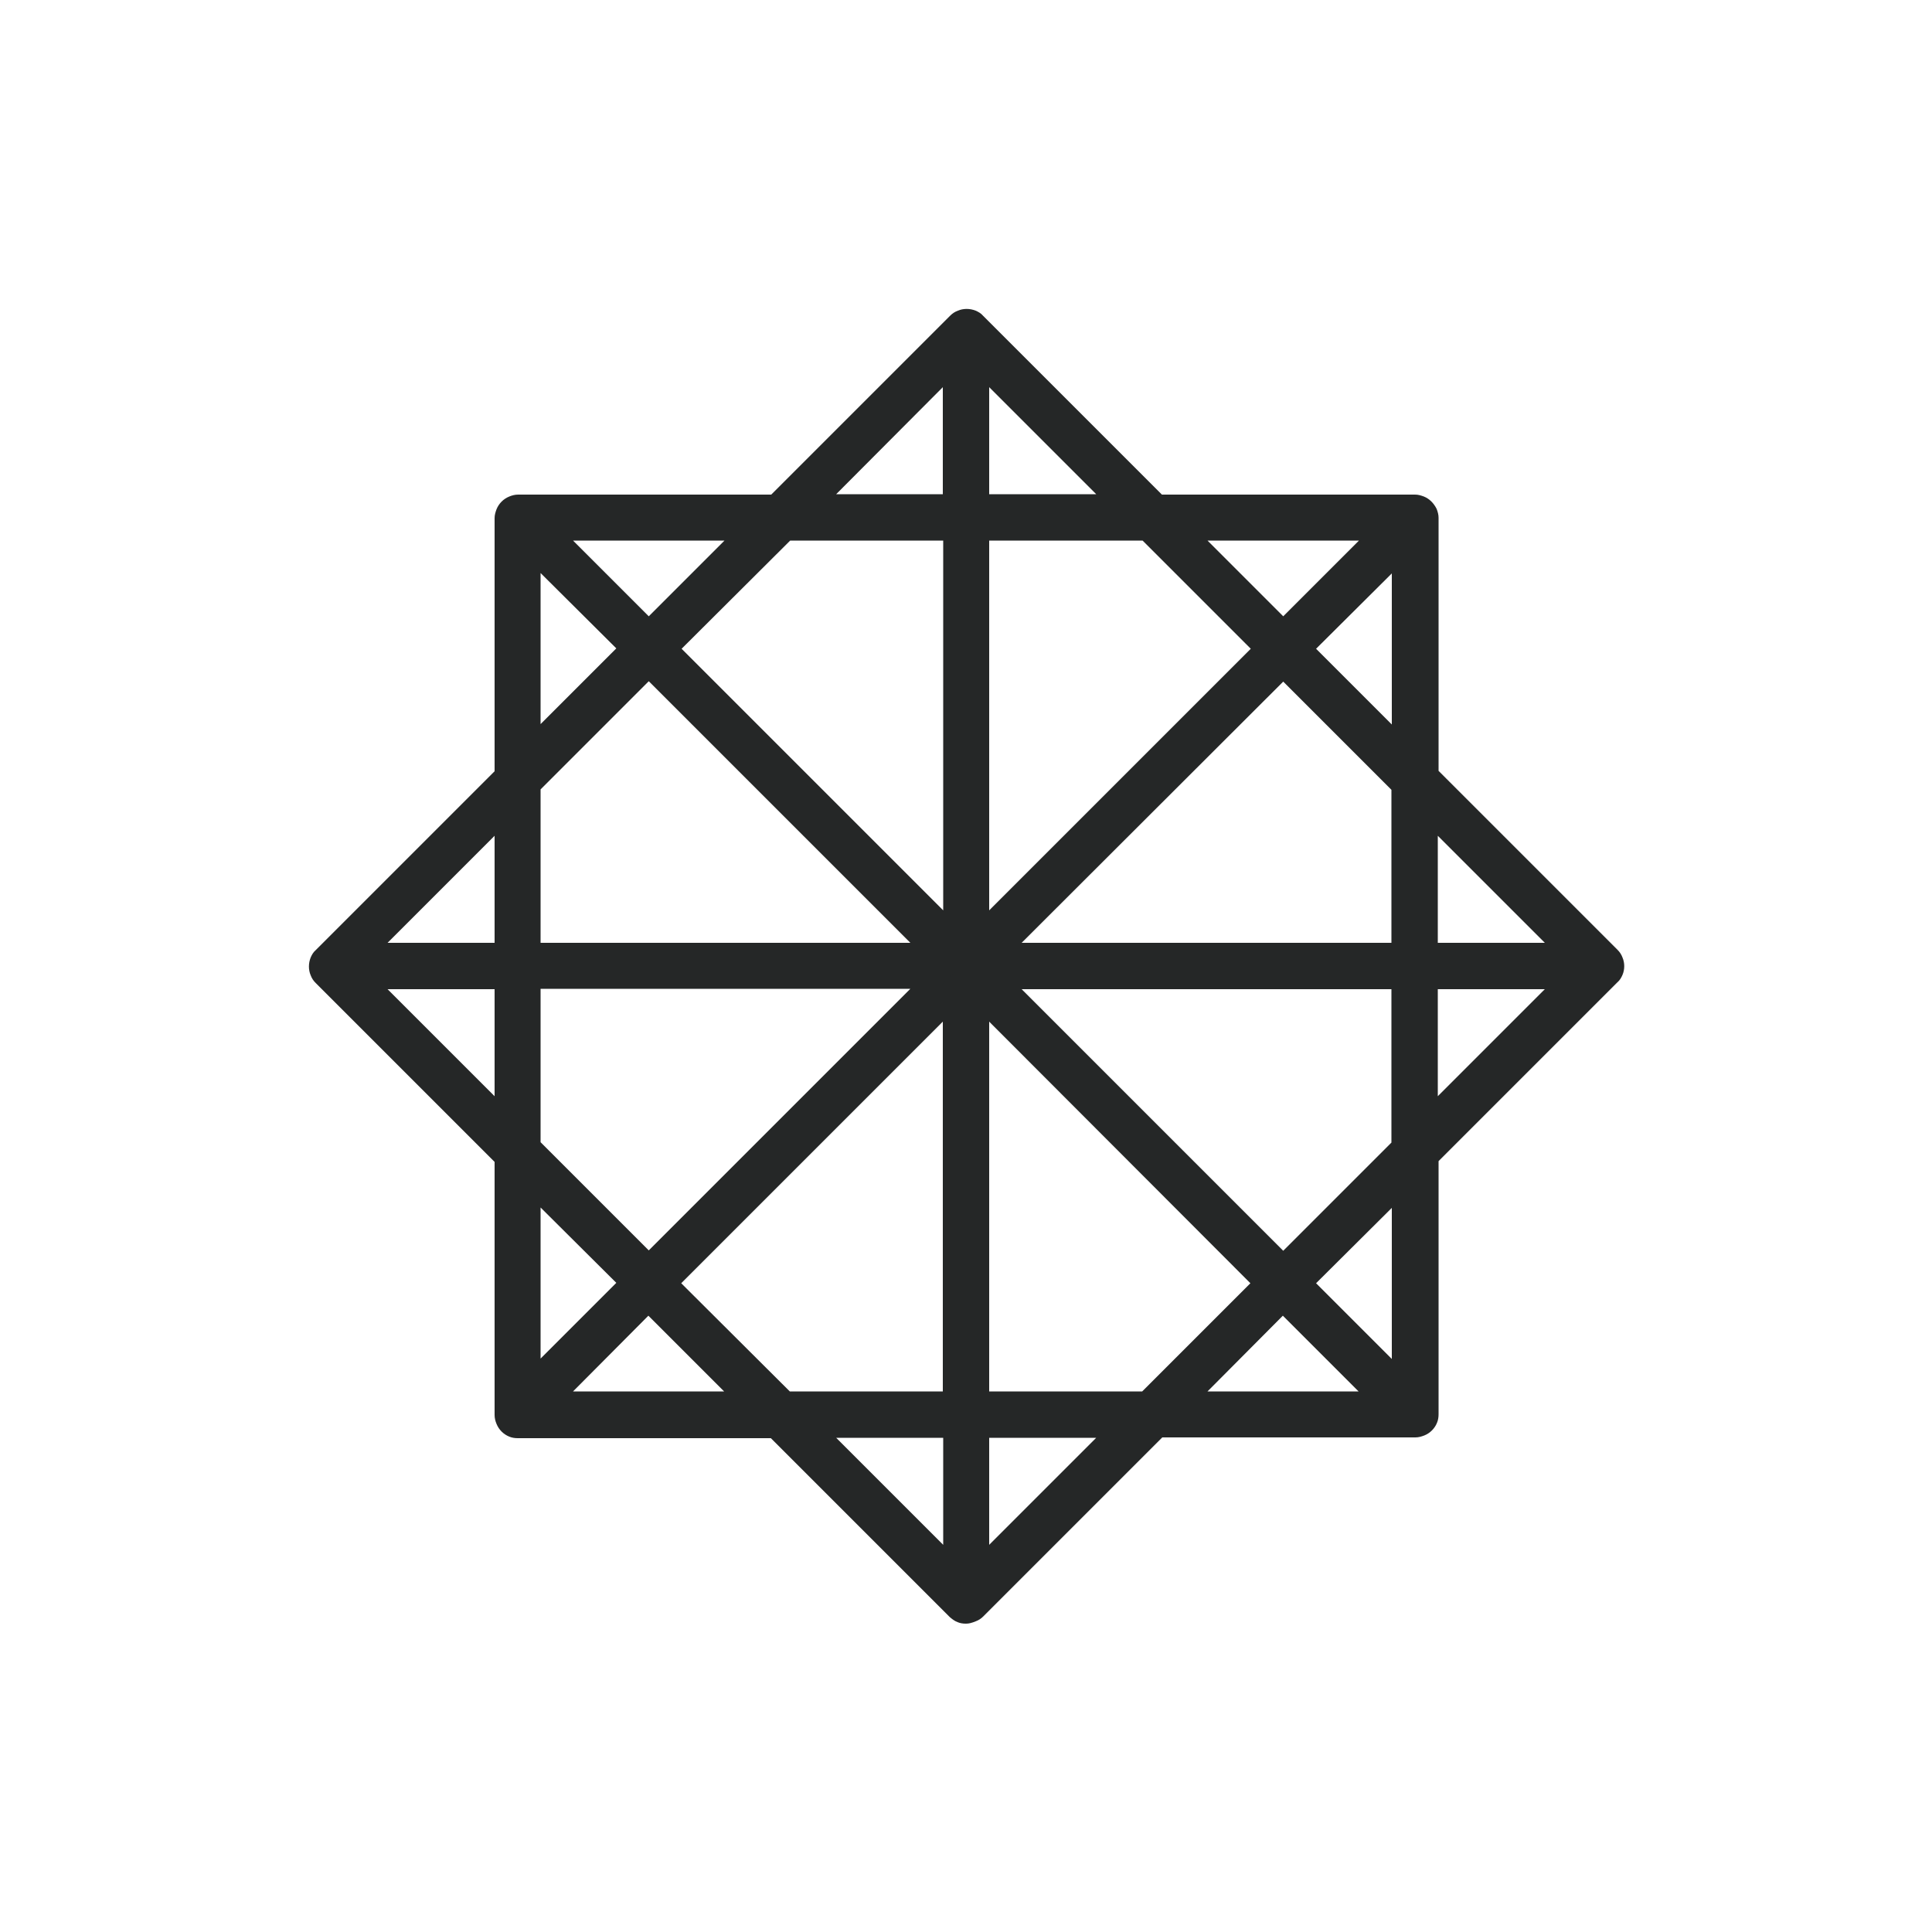 <?xml version="1.0" encoding="utf-8"?>
<!-- Generator: Adobe Illustrator 27.1.1, SVG Export Plug-In . SVG Version: 6.00 Build 0)  -->
<svg version="1.1" id="Layer_1" xmlns="http://www.w3.org/2000/svg" xmlns:xlink="http://www.w3.org/1999/xlink" x="0px" y="0px"
	 viewBox="0 0 500 500" style="enable-background:new 0 0 500 500;" xml:space="preserve">
<style type="text/css">
	.st0{fill:#252727;}
</style>
<g>
	<path class="st0" d="M417.4,251.3c0.3-0.8,0.3-1.8,0-2.7c-0.2-0.4-0.4-0.8-0.8-1.1l-47.1-47.1v-66.6c0-0.5-0.1-0.9-0.3-1.3
		c-0.4-0.9-1-1.5-1.9-1.9c-0.4-0.2-0.9-0.3-1.3-0.3h-66.6l-47.1-47.1c-0.3-0.3-0.7-0.6-1.1-0.8c-0.8-0.4-1.8-0.4-2.7,0
		c-0.4,0.2-0.8,0.4-1.1,0.8l-47.1,47.1h-66.6c-0.5,0-0.9,0.1-1.3,0.3c-0.9,0.3-1.5,1-1.9,1.9c-0.2,0.4-0.3,0.9-0.3,1.3v66.6
		l-47.1,47.1c-0.3,0.3-0.6,0.7-0.8,1.1c-0.4,0.8-0.4,1.8,0,2.7c0.2,0.4,0.4,0.8,0.8,1.1l47.1,47.1v66.6c0,0.5,0.1,0.9,0.3,1.3
		c0.3,0.8,1,1.5,1.9,1.9c0.4,0.2,0.9,0.3,1.3,0.3h66.6l47.1,47.1c0.3,0.3,0.7,0.6,1.1,0.8c0.4,0.2,0.9,0.3,1.3,0.3
		c0.5,0,0.9-0.1,1.3-0.3c0.4-0.2,0.8-0.4,1.1-0.8l47.1-47.1h66.6c0.5,0,0.9-0.1,1.3-0.3c0.8-0.4,1.5-1,1.9-1.9
		c0.2-0.4,0.3-0.9,0.3-1.3v-66.6l47.1-47.1C417,252.1,417.2,251.8,417.4,251.3z M405.8,246.5h-36.2v-36.2L405.8,246.5z M246.5,241.6
		l-73.7-73.7l30.5-30.5h43.2L246.5,241.6z M253.5,137.4h43.2l30.5,30.5l-73.7,73.7L253.5,137.4z M241.6,246.5H137.4v-43.2l30.5-30.5
		L241.6,246.5z M241.6,253.5l-73.7,73.7l-30.5-30.5v-43.2L241.6,253.5z M246.5,258.4v104.2h-43.2l-30.5-30.5L246.5,258.4z
		 M253.5,258.4l73.7,73.7l-30.5,30.5h-43.2L253.5,258.4z M258.4,253.5h104.2v43.2l-30.5,30.5L258.4,253.5z M258.4,246.5l73.7-73.7
		l30.5,30.5v43.2L258.4,246.5z M337,167.9l25.6-25.6v51.2L337,167.9z M357.7,137.4L332.1,163l-25.6-25.6H357.7z M253.5,130.4V94.2
		l36.2,36.2H253.5z M246.5,94.2v36.2h-36.2L246.5,94.2z M167.9,163l-25.6-25.6h51.2L167.9,163z M137.4,142.3l25.6,25.6l-25.6,25.6
		V142.3z M130.4,246.5H94.2l36.2-36.2V246.5z M94.2,253.5h36.2v36.2L94.2,253.5z M163,332.1l-25.6,25.6v-51.2L163,332.1z
		 M142.3,362.6l25.6-25.6l25.6,25.6H142.3z M246.5,369.6v36.2l-36.2-36.2H246.5z M253.5,405.8v-36.2h36.2L253.5,405.8z M332.1,337
		l25.6,25.6h-51.2L332.1,337z M362.6,357.7L337,332.1l25.6-25.6V357.7z M369.6,253.5h36.2l-36.2,36.2V253.5z"/>
	<path class="st0" d="M250,420.2c-0.8,0-1.5-0.1-2.2-0.4c-0.8-0.3-1.4-0.8-2-1.3l-46.3-46.3h-65.5c-0.7,0-1.5-0.1-2.2-0.4
		c-1.5-0.6-2.7-1.8-3.3-3.3c-0.3-0.7-0.5-1.5-0.5-2.3v-65.5l-46.3-46.3c-0.6-0.6-1-1.2-1.3-2c-0.6-1.4-0.6-3.1,0-4.6
		c0.3-0.7,0.7-1.4,1.3-1.9l46.3-46.3v-65.5c0-0.8,0.2-1.5,0.5-2.3c0.6-1.5,1.8-2.7,3.3-3.3c0.7-0.3,1.5-0.5,2.3-0.5h65.5l46.3-46.3
		c0.6-0.6,1.2-1,2-1.3c1.4-0.6,3.1-0.6,4.6,0c0.7,0.3,1.4,0.7,1.9,1.3l46.3,46.3h65.5c0.8,0,1.5,0.2,2.3,0.5
		c1.5,0.6,2.6,1.8,3.3,3.2c0.3,0.8,0.5,1.5,0.5,2.3v65.5l46.3,46.3c0.6,0.6,1,1.2,1.3,2c0.6,1.4,0.6,3.1,0,4.5l0,0
		c-0.3,0.7-0.7,1.4-1.3,1.9l-46.3,46.3v65.5c0,0.7-0.1,1.5-0.4,2.2c-0.6,1.5-1.8,2.7-3.3,3.3c-0.8,0.3-1.5,0.5-2.3,0.5h-65.5
		l-46.3,46.3c-0.6,0.6-1.2,1-2,1.3C251.5,420,250.8,420.2,250,420.2z M133.9,132.9c-0.1,0-0.2,0-0.3,0.1c-0.3,0.1-0.5,0.3-0.6,0.5
		c-0.1,0.1-0.1,0.3-0.1,0.4v67.6l-47.8,47.8c-0.1,0.1-0.2,0.2-0.2,0.3c-0.1,0.2-0.1,0.5,0,0.7c0.1,0.1,0.1,0.2,0.2,0.3l47.8,47.8
		v67.6c0,0.1,0,0.2,0.1,0.3c0.1,0.3,0.3,0.5,0.5,0.6c0.1,0,0.3,0.1,0.4,0.1h67.6l47.8,47.8c0.1,0.1,0.2,0.2,0.3,0.2
		c0.2,0.1,0.5,0.1,0.8,0c0.1,0,0.2-0.1,0.3-0.2l47.8-47.8h67.6c0.1,0,0.3,0,0.4-0.1c0.2-0.1,0.4-0.3,0.5-0.5c0-0.1,0.1-0.3,0.1-0.4
		v-67.6l47.8-47.8c0.1-0.1,0.2-0.2,0.2-0.3c0.1-0.2,0.1-0.5,0-0.8c0-0.1-0.1-0.2-0.2-0.3l-47.8-47.8v-67.6c0-0.1,0-0.3-0.1-0.4
		c-0.1-0.2-0.3-0.4-0.5-0.5c-0.1-0.1-0.3-0.1-0.4-0.1h-67.6l-47.8-47.8c-0.1-0.1-0.2-0.2-0.3-0.2c-0.2-0.1-0.5-0.1-0.7,0
		c-0.1,0.1-0.2,0.1-0.3,0.2l-47.8,47.8H133.9z M251,411.8v-44.7h44.7L251,411.8z M256,372.1v27.7l27.7-27.7H256z M249,411.8
		l-44.7-44.7H249V411.8z M216.4,372.1l27.7,27.7v-27.7H216.4z M249,365.1h-46.7l-33-33l79.7-79.7V365.1z M204.4,360.1H244v-95.7
		l-67.7,67.7L204.4,360.1z M363.7,365.1h-63.3l31.6-31.6L363.7,365.1z M312.5,360.1h39.1l-19.6-19.6L312.5,360.1z M297.7,365.1H251
		l0-112.8l79.7,79.7L297.7,365.1z M256,360.1h39.6l28-28L256,264.4L256,360.1z M199.5,365.1h-63.3l31.6-31.6L199.5,365.1z
		 M148.3,360.1h39.1l-19.6-19.6L148.3,360.1z M134.9,363.7v-63.3l31.6,31.6L134.9,363.7z M139.9,312.5v39.1l19.6-19.6L139.9,312.5z
		 M365.1,363.7l-31.6-31.6l31.6-31.6V363.7z M340.6,332.1l19.6,19.6v-39.1L340.6,332.1z M332.1,330.7L252.4,251h112.8v46.7
		L332.1,330.7z M264.4,256l67.7,67.7l28-28V256H264.4z M167.9,330.7l-33-33V251l112.8,0L167.9,330.7z M139.9,295.6l28,28l67.7-67.7
		l-95.7,0V295.6z M367.1,295.7V251h44.7L367.1,295.7z M372.1,256v27.7l27.7-27.7H372.1z M132.9,295.7L88.2,251h44.7V295.7z
		 M100.3,256l27.7,27.7V256H100.3z M411.8,249h-44.7v-44.7L411.8,249z M372.1,244h27.7l-27.7-27.7V244z M365.1,249l-112.8,0
		l79.7-79.7l33,33V249z M264.4,244l95.7,0v-39.6l-28-28L264.4,244z M247.6,249H134.9v-46.7l33-33L247.6,249z M139.9,244h95.7
		l-67.7-67.7l-28,28V244z M132.9,249H88.2l44.7-44.7V249z M100.3,244h27.7v-27.7L100.3,244z M249,247.6l-79.7-79.7l33-33H249
		L249,247.6z M176.4,167.9l67.7,67.7l0-95.7h-39.6L176.4,167.9z M251,247.6l0-112.8h46.7l33,33L251,247.6z M256,139.9l0,95.7
		l67.7-67.7l-28-28H256z M134.9,199.5v-63.3l31.6,31.6L134.9,199.5z M139.9,148.3v39.1l19.6-19.6L139.9,148.3z M365.1,199.5
		l-31.6-31.6l31.6-31.6V199.5z M340.6,167.9l19.6,19.6v-39.1L340.6,167.9z M332.1,166.5l-31.6-31.6h63.3L332.1,166.5z M312.5,139.9
		l19.6,19.6l19.6-19.6H312.5z M167.9,166.5l-31.6-31.6h63.3L167.9,166.5z M148.3,139.9l19.6,19.6l19.6-19.6H148.3z M295.7,132.9H251
		V88.2L295.7,132.9z M256,127.9h27.7L256,100.2V127.9z M249,132.9h-44.7L249,88.2V132.9z M216.4,127.9H244v-27.7L216.4,127.9z"/>
</g>
</svg>
